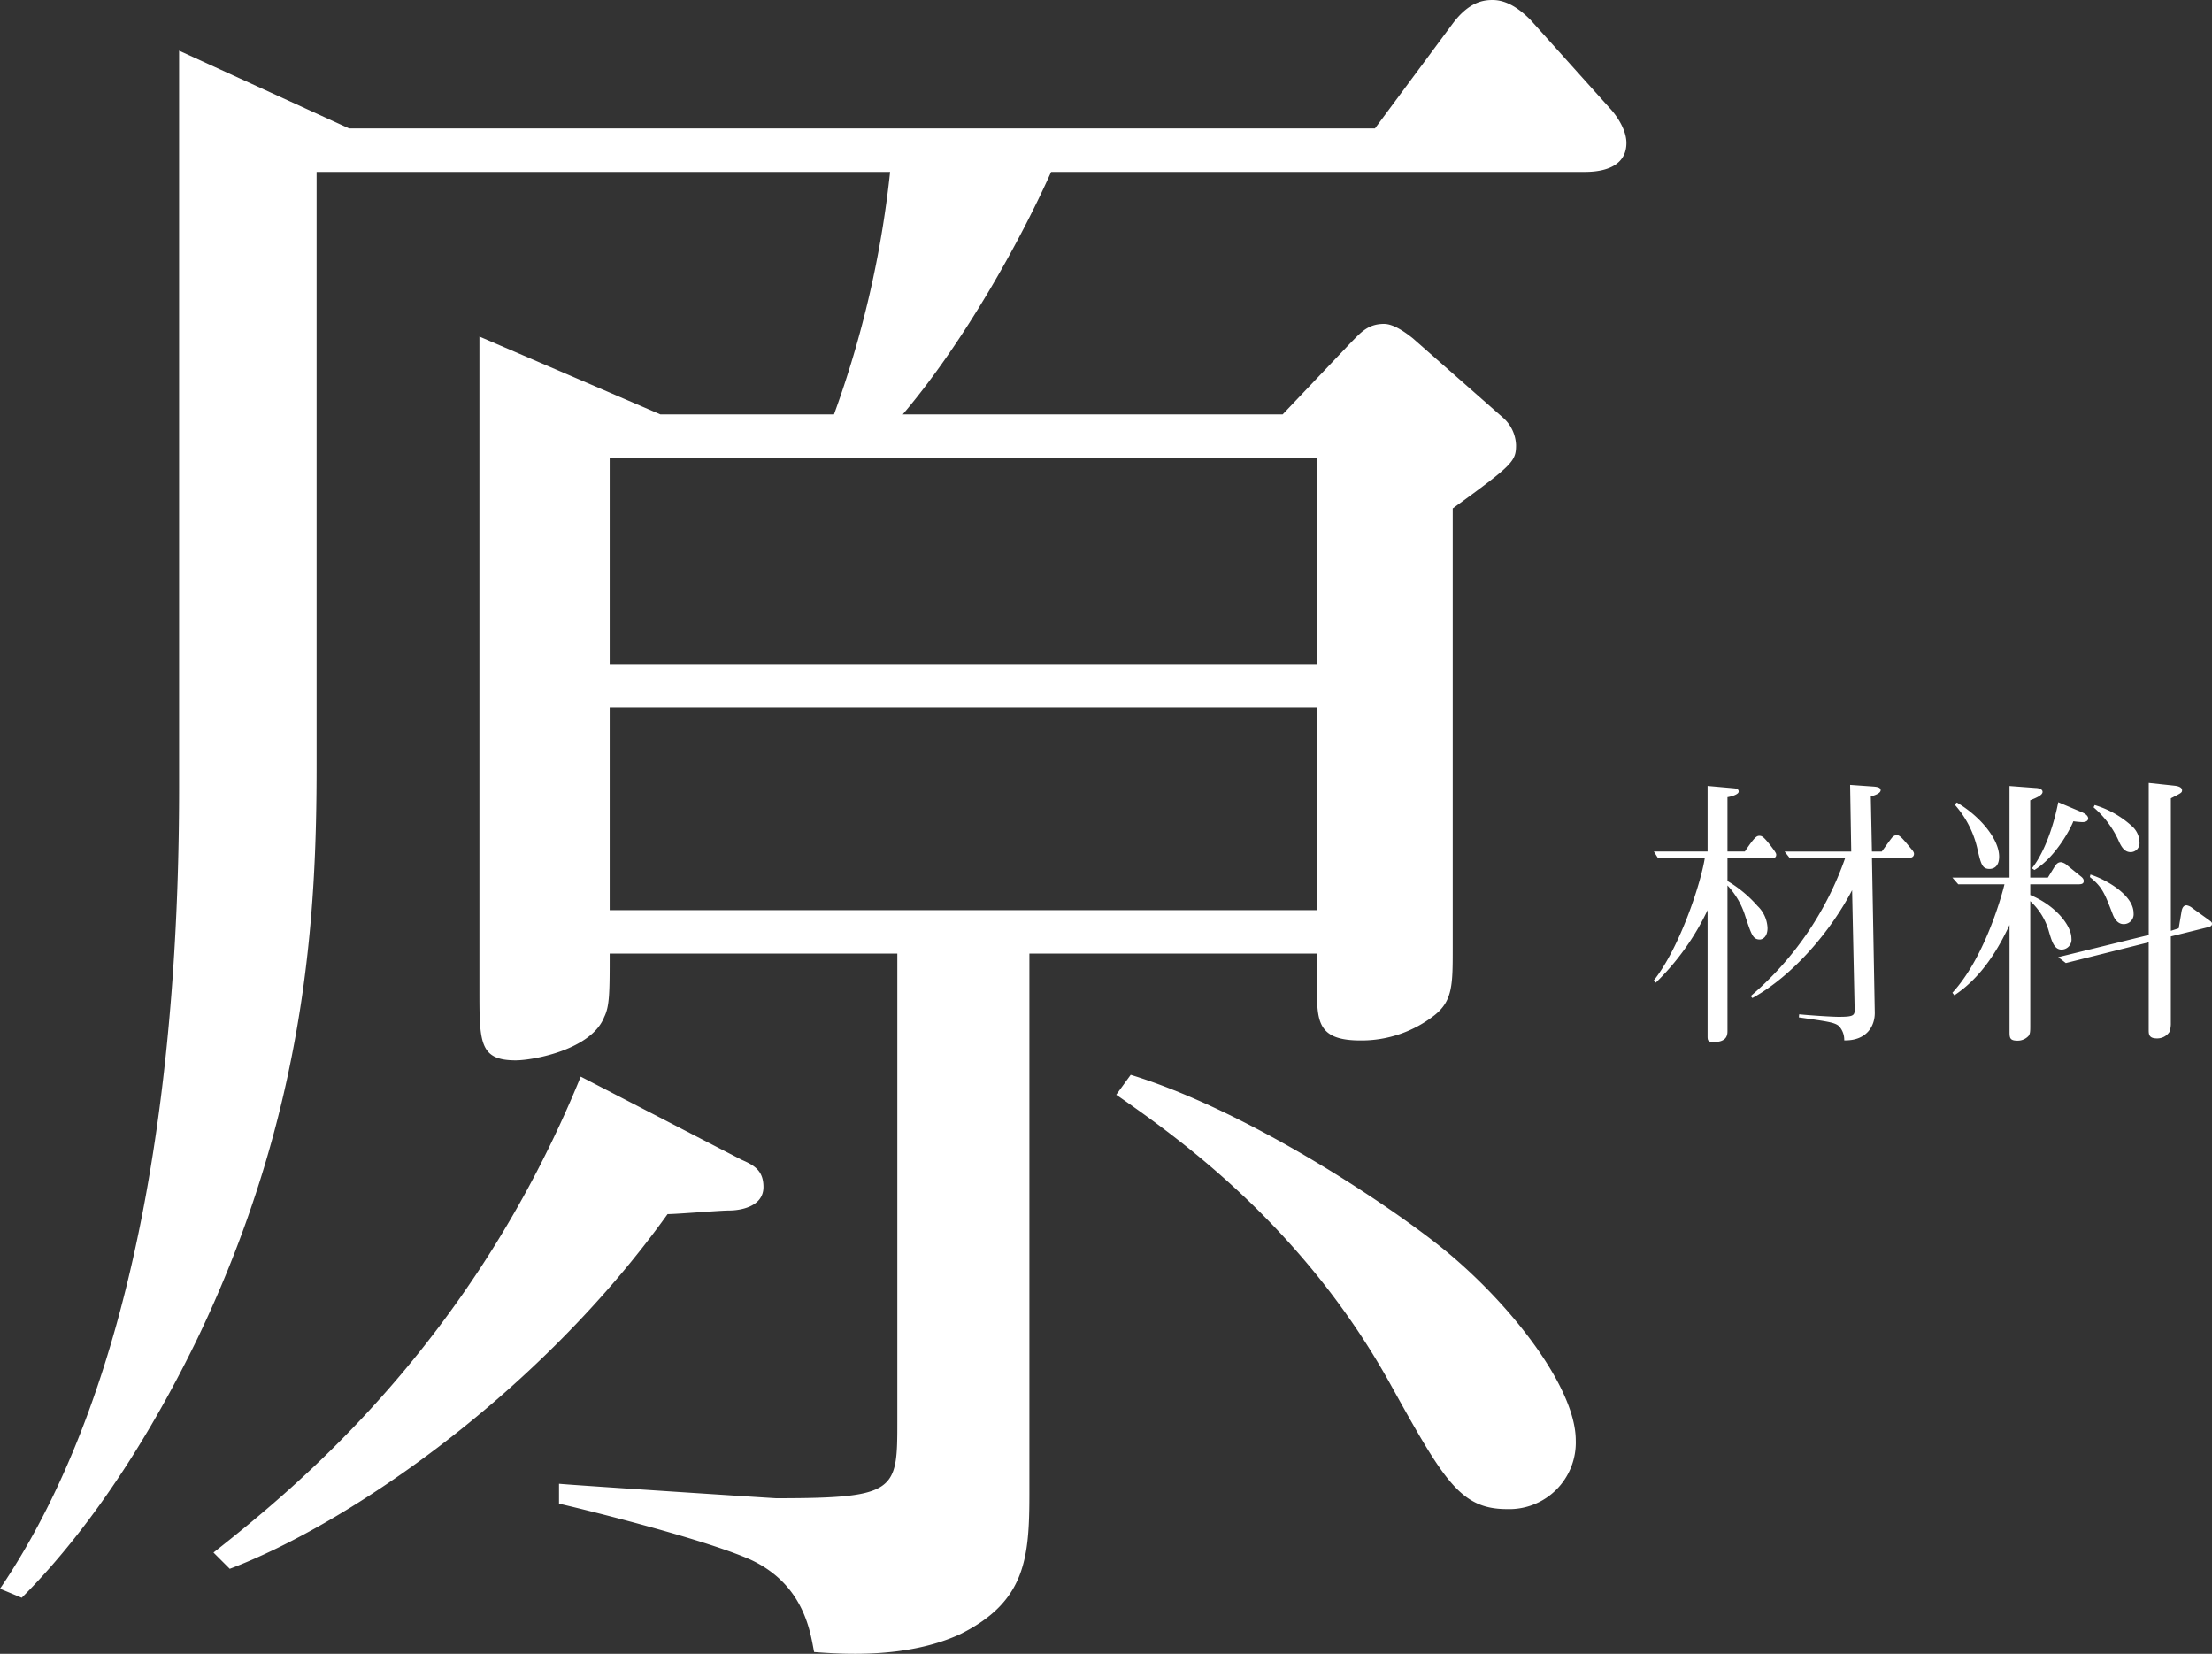 <svg xmlns="http://www.w3.org/2000/svg" width="292.221" height="218.439" viewBox="0 0 292.221 218.439">
  <rect x="0" y="0" width="292.221" height="218.439" fill="#333333" stroke="none"/>
  <g id="グループ_2016" data-name="グループ 2016" transform="translate(-502.987 -2268.715)">
    <path id="パス_2962" data-name="パス 2962" d="M35.927-21.793c0-.222-.185-.444-.444-.74-1.036-1.258-1.443-1.739-1.85-1.739A.937.937,0,0,0,33-23.9c-.222.259-1.11,1.517-1.332,1.813h-1.3l-.148-7.289c.333-.074,1.3-.37,1.3-.814,0-.407-.555-.444-.888-.481l-3.145-.222.148,8.806H18.833l.7.888h7.289A42.321,42.321,0,0,1,14.356-3l.222.259c5.365-2.96,10.36-8.843,13.172-14.245l.333,15.651c.037.925-.148,1.073-2.146,1.073-.7,0-3.256-.148-5.18-.333l-.037.407c3.922.555,4.7.666,5.291,1.147a2.675,2.675,0,0,1,.7,1.887c2.886.074,4.07-1.813,4.033-3.7l-.37-20.35h4.181C35.261-21.2,35.927-21.2,35.927-21.793Zm-18.2.148c0-.185-.037-.3-.74-1.221-.925-1.184-1.147-1.3-1.48-1.3s-.592.074-1.924,2.072H11.285v-7.178c.259-.037,1.48-.3,1.48-.74,0-.37-.333-.407-.74-.444l-3.367-.3v8.658h-7.1l.555.888H8.288C7.733-17.76,4.958-9.361,1.554-5.069l.259.3a33.224,33.224,0,0,0,6.845-9.583V2.294c0,.518.037.777.777.777,1.85,0,1.85-1,1.85-1.517V-17.612a10.453,10.453,0,0,1,2.368,4.107c.814,2.442,1,3.034,1.924,3.034.259,0,1-.259,1-1.517a4.259,4.259,0,0,0-1.332-2.923A16.327,16.327,0,0,0,11.285-18.2v-3h5.587C17.279-21.2,17.723-21.2,17.723-21.645Zm47.989-1.7a2.913,2.913,0,0,0-.888-2,12.7,12.7,0,0,0-5.032-2.886l-.148.3a12.674,12.674,0,0,1,3.293,4.366c.518,1.221,1,1.554,1.628,1.554A1.185,1.185,0,0,0,65.712-23.347Zm9.583,10.8c0-.222-.148-.3-.481-.555l-2.109-1.517a1.6,1.6,0,0,0-.777-.37c-.407,0-.592.37-.666.851l-.37,2.183-1.036.333v-17.5c1.369-.7,1.48-.74,1.48-1.073,0-.444-.666-.555-.962-.592l-3.441-.37v20.091L54.982-8.14l1,.777L66.933-10.1V1.443c0,.555,0,1.147,1.073,1.147a1.925,1.925,0,0,0,1.665-.851A3.179,3.179,0,0,0,69.856.555V-10.878l4.773-1.184C75.11-12.173,75.295-12.284,75.295-12.543ZM58.941-26.455c0-.148-.074-.518-.888-.851l-3.071-1.3c-.481,2.516-1.628,6.4-3.478,8.732l.333.222c2.812-1.7,4.773-5.476,5.143-6.438a10.763,10.763,0,0,0,1.184.111C58.83-25.974,58.941-26.307,58.941-26.455Zm5.994,12.506c0-2.4-3.626-4.44-5.7-5.106l-.074.333c1.665,1.332,1.961,2.183,3.034,4.958.074.185.481,1.258,1.406,1.258A1.3,1.3,0,0,0,64.935-13.949Zm-17.76-7.474c0-2.257-2.442-5.291-5.587-7.141l-.3.259a13.109,13.109,0,0,1,2.96,5.624c.518,2.257.666,2.886,1.665,2.886C46.176-19.8,47.175-19.869,47.175-21.423ZM58.349-18.2c0-.222-.111-.407-.407-.629L56.2-20.239a1.577,1.577,0,0,0-.851-.444c-.37,0-.592.185-.851.592l-.888,1.443H51.282V-28.86c.814-.333,1.628-.666,1.628-1.11s-.7-.518-.925-.518l-3.441-.259v12.1H41l.777.888h6.1C47.36-15.614,45.066-7.844,41-3.441l.259.333c3.7-2.442,5.883-6.29,7.289-9.287V1.628c0,.851,0,1.258,1.036,1.258a1.935,1.935,0,0,0,1.48-.629c.222-.3.222-.629.222-1.443V-15.54a8.579,8.579,0,0,1,2.479,4.07c.37,1.221.666,2.331,1.665,2.331a1.325,1.325,0,0,0,1.295-1.48c0-1.7-2.072-4.329-5.439-5.735V-17.76h6.142C57.942-17.76,58.349-17.76,58.349-18.2Z" transform="translate(719.913 2403.28)" fill="#fff"/>
    <path id="パス_2961" data-name="パス 2961" d="M181.879-79.348H88.43v-26.768h93.449Zm40.869-101.336c0-2.151-1.912-4.3-2.151-4.541l-10.516-11.711c-1.434-1.434-3.107-2.629-5.019-2.629-1.2,0-3.107.239-5.258,3.107L189.527-182.6H54.014L31.548-192.873V-95.6c0,34.655-4.541,77.675-23.661,105.877l2.868,1.195C21.988.239,29.875-14.34,33.938-22.7,48.517-53.058,49.712-79.348,49.712-98.468V-176.86h75.763a135.441,135.441,0,0,1-7.409,32.026H95.122l-23.9-10.277v86.279c0,6.931,0,9.321,4.78,9.321,2.39,0,10.038-1.434,11.711-5.736.717-1.434.717-3.346.717-8.365h38V-11.95c0,9.321,0,10.277-16.013,10.277-.239,0-26.051-1.673-28.68-1.912V-.956c2.151.478,18.881,4.541,25.334,7.409,7.17,3.346,7.887,9.8,8.365,12.189,3.346.239,12.189.956,19.359-2.39,8.6-4.3,9.082-10.038,9.082-18.642V-73.612h38v5.258c0,4.063.478,6.214,5.736,6.214a15.625,15.625,0,0,0,9.8-3.346c2.39-1.912,2.39-4.063,2.39-8.843v-58.077c7.887-5.736,8.365-6.214,8.365-8.365a5.083,5.083,0,0,0-1.673-3.585l-11.95-10.516c-1.2-.956-2.629-1.912-3.824-1.912-2.151,0-3.107,1.2-4.3,2.39l-9.082,9.56h-50.19c8.126-9.56,15.535-22.944,19.6-32.026h70.5C220.6-176.86,222.748-178.055,222.748-180.684Zm-40.869,68.832H88.43V-139.1h93.449ZM108.745-42.781c0-2.151-1.2-2.868-2.868-3.585L84.606-57.36C70.266-22.227,47.322-3.346,36.089,5.5L38.24,7.648C54.014,1.673,79.109-15.535,96.078-39.2c1.195,0,6.931-.478,8.126-.478C105.638-39.674,108.745-40.152,108.745-42.781ZM216.056-9.321c0-7.17-9.082-18.642-18.164-25.812-7.887-6.214-25.812-17.925-40.63-22.466L155.35-54.97c8.6,5.975,24.617,17.447,36.089,38,7.17,12.906,9.321,16.73,15.535,16.73A8.787,8.787,0,0,0,216.056-9.321Z" transform="translate(495.1 2468.28)" fill="#fff"/>
  </g>
</svg>
